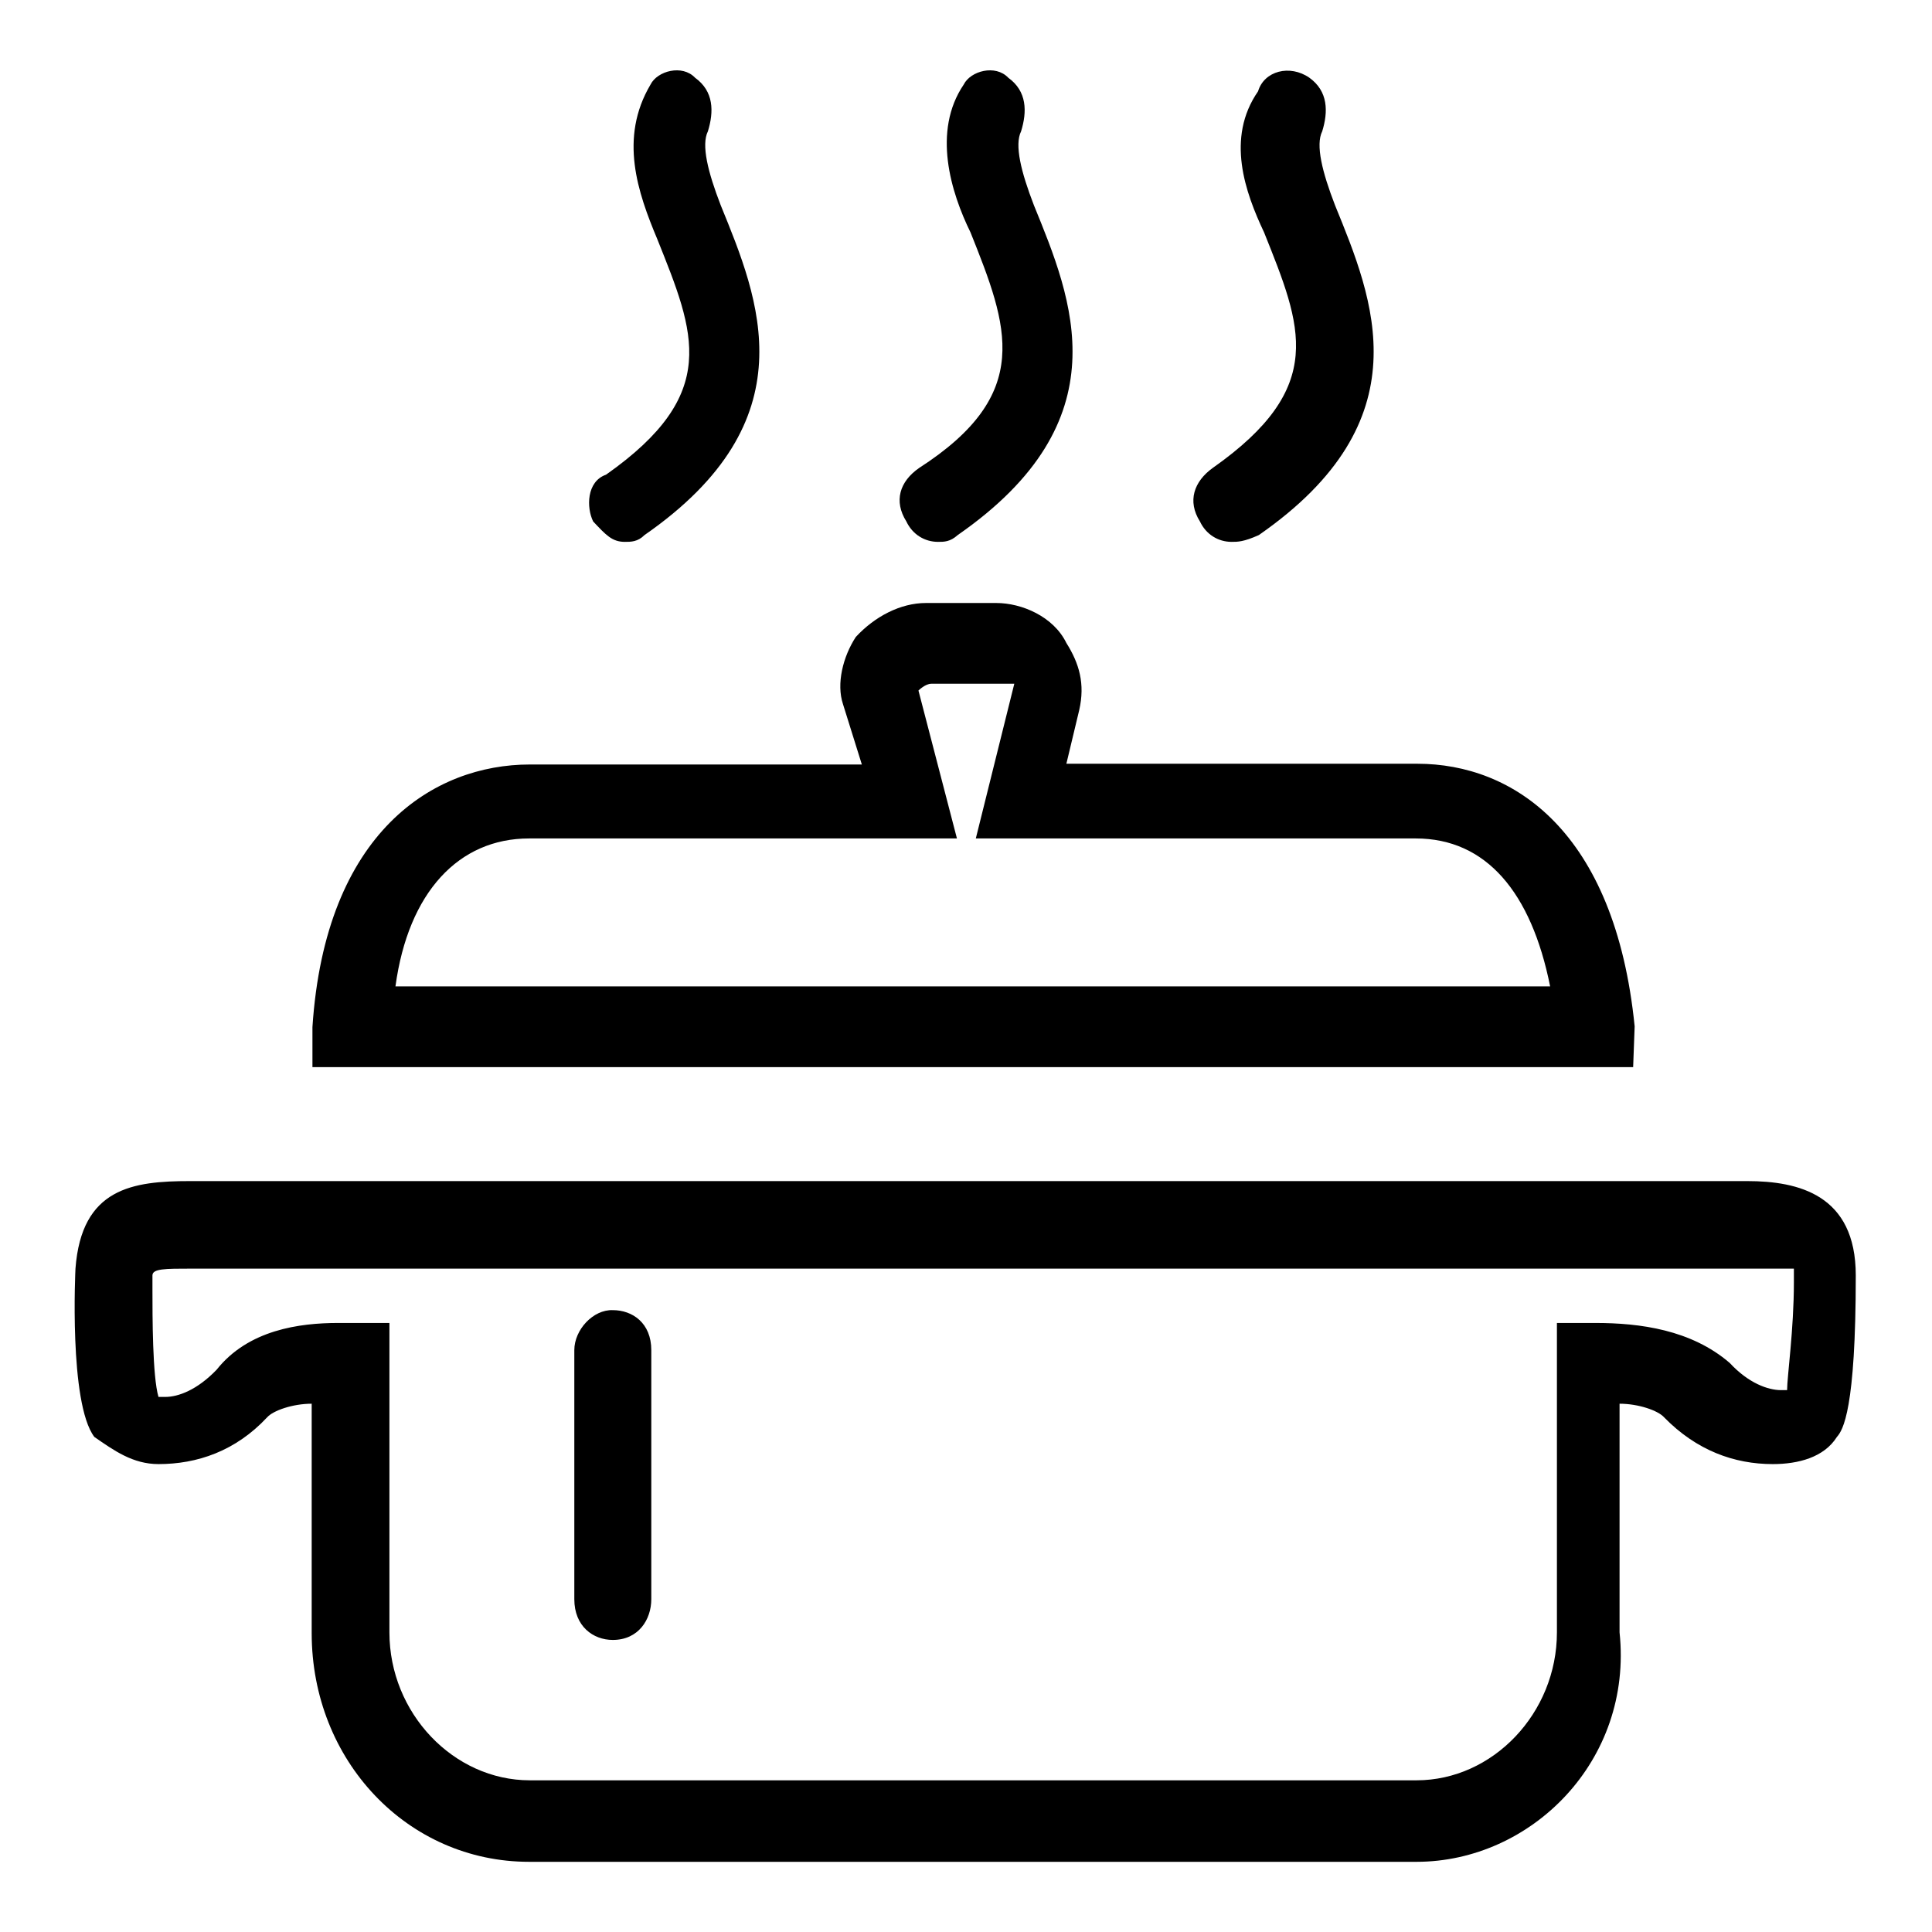 <?xml version="1.0" encoding="utf-8"?>
<!-- Svg Vector Icons : http://www.onlinewebfonts.com/icon -->
<!DOCTYPE svg PUBLIC "-//W3C//DTD SVG 1.1//EN" "http://www.w3.org/Graphics/SVG/1.1/DTD/svg11.dtd">
<svg version="1.1" xmlns="http://www.w3.org/2000/svg" xmlns:xlink="http://www.w3.org/1999/xlink" x="0px" y="0px" viewBox="0 0 256 256" enable-background="new 0 0 256 256" xml:space="preserve">
<g> <path fill="#000000" d="M187.7,246.7H70.1c-16.1,0-28.8-13.4-28.8-30.3V186c-2.5,0-5.1,0.9-5.9,1.8c-4.2,4.5-9.3,6.2-14.4,6.2 c-3.4,0-5.9-1.8-8.5-3.6c-3.4-4.5-2.5-22.3-2.5-22.3c0.8-10.7,7.6-11.6,15.2-11.6h206.3c6.8,0,14.4,1.8,14.4,12.5 c0,17.8-1.7,20.5-2.5,21.4c-1.7,2.7-5.1,3.6-8.5,3.6c-5.1,0-10.1-1.8-14.4-6.2c-0.8-0.9-3.4-1.8-5.9-1.8v30.3 C216.4,233.3,202.9,246.7,187.7,246.7L187.7,246.7z M44.8,175.3h6.8v41c0,10.7,8.5,19.6,18.6,19.6h117.5c10.1,0,18.6-8.9,18.6-19.6 v-41h5.1c5.9,0,12.7,0.9,17.8,5.3c2.5,2.7,5.1,3.6,6.8,3.6h0.8c0-1.8,0.9-8,0.9-14.3v-1.8H25.3c-3.4,0-5.1,0-5.1,0.9v1.8 c0,3.6,0,11.6,0.8,14.3h0.9c1.7,0,4.2-0.9,6.8-3.6C32.9,176.2,39.7,175.3,44.8,175.3L44.8,175.3L44.8,175.3z M163.2,71.8 c-1.8,0-3.4-1-4.2-2.7c-1.7-2.7-0.8-5.3,1.7-7.1c15.2-10.7,11.8-18.7,6.8-31.2c-2.5-5.3-5.1-12.5-0.8-18.7c0.8-2.7,4.2-3.6,6.8-1.8 c2.5,1.8,2.5,4.5,1.7,7.1c-0.9,1.8,0,5.4,1.7,9.8c5.1,12.5,11.8,28.5-10.1,43.7C164.8,71.8,164,71.8,163.2,71.8z M124.3,71.8 c-1.8,0-3.4-1-4.2-2.7c-1.7-2.7-0.9-5.3,1.7-7.1c15.2-9.8,11.8-18.7,6.8-31.2c-2.6-5.3-5.1-13.4-0.9-19.6c0.9-1.8,4.2-2.7,5.9-0.9 c2.5,1.8,2.5,4.5,1.7,7.1c-0.9,1.8,0,5.4,1.7,9.8c5.1,12.5,11.8,28.5-10.1,43.7C125.9,71.8,125.1,71.8,124.3,71.8L124.3,71.8 L124.3,71.8L124.3,71.8z M82.8,71.8c-1.7,0-2.5-0.9-4.2-2.7c-0.9-1.8-0.9-5.3,1.7-6.2c15.2-10.7,11.8-18.7,6.8-31.2 c-2.6-6.2-5.1-13.4-0.9-20.5c0.9-1.8,4.2-2.7,5.9-0.9c2.5,1.8,2.5,4.5,1.7,7.1c-0.9,1.8,0,5.4,1.7,9.8 c5.1,12.5,11.8,28.5-10.1,43.7C84.5,71.8,83.6,71.8,82.8,71.8L82.8,71.8L82.8,71.8z M76.1,178.9v33c0,3.6,2.5,5.4,5.1,5.4 c3.4,0,5.1-2.7,5.1-5.4v-33c0-3.6-2.5-5.3-5.1-5.3C78.6,173.5,76.1,176.2,76.1,178.9z M216.4,141.4h-175v-5.3 c1.7-25.9,16.1-34.8,28.8-34.8h44l-2.5-8c-0.9-2.7,0-6.3,1.7-8.9c2.5-2.7,5.9-4.5,9.3-4.5h9.3c3.4,0,7.6,1.8,9.3,5.3 c1.7,2.7,2.5,5.4,1.7,8.9l-1.7,7.1h46.5c12.7,0,26.2,8.9,28.8,34.8L216.4,141.4L216.4,141.4z M52.4,130.7h153 c-2.5-12.5-8.5-19.6-17.8-19.6h-58.3l5.1-20.5h-11c-0.8,0-1.7,0.9-1.7,0.9l5.1,19.6H70.1C60.8,111.1,54.1,118.2,52.4,130.7z"/></g>
</svg>